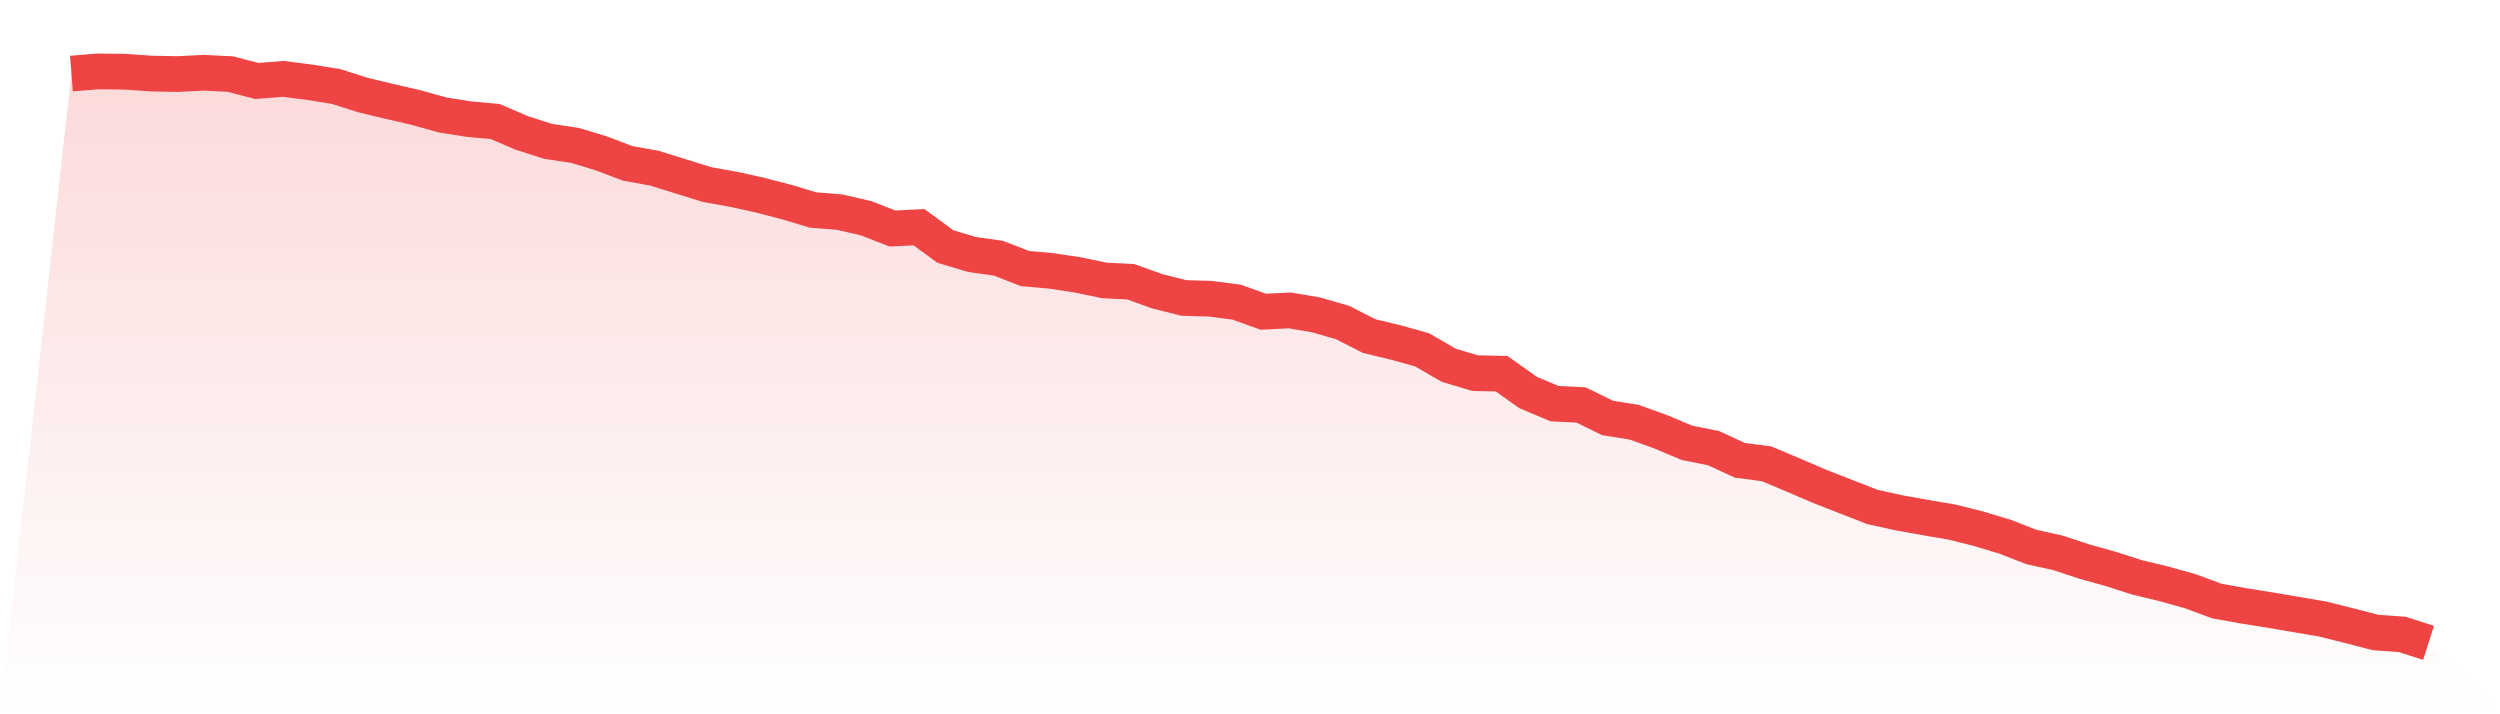 <svg viewBox="0 0 140 40" xmlns="http://www.w3.org/2000/svg">
<defs>
<linearGradient id="gradient" x1="0" x2="0" y1="0" y2="1">
<stop offset="0%" stop-color="#ef4444" stop-opacity="0.2"/>
<stop offset="100%" stop-color="#ef4444" stop-opacity="0"/>
</linearGradient>
</defs>
<path d="M4,4.119 L4,4.119 L5.483,4 L6.966,4.015 L8.449,4.119 L9.933,4.148 L11.416,4.074 L12.899,4.148 L14.382,4.534 L15.865,4.415 L17.348,4.608 L18.831,4.846 L20.315,5.32 L21.798,5.676 L23.281,6.018 L24.764,6.433 L26.247,6.67 L27.73,6.804 L29.213,7.442 L30.697,7.917 L32.18,8.139 L33.663,8.584 L35.146,9.148 L36.629,9.415 L38.112,9.875 L39.596,10.335 L41.079,10.602 L42.562,10.928 L44.045,11.314 L45.528,11.759 L47.011,11.878 L48.494,12.219 L49.978,12.797 L51.461,12.723 L52.944,13.806 L54.427,14.251 L55.91,14.459 L57.393,15.038 L58.876,15.171 L60.36,15.394 L61.843,15.705 L63.326,15.779 L64.809,16.313 L66.292,16.684 L67.775,16.729 L69.258,16.922 L70.742,17.456 L72.225,17.382 L73.708,17.634 L75.191,18.064 L76.674,18.821 L78.157,19.177 L79.64,19.592 L81.124,20.452 L82.607,20.898 L84.09,20.927 L85.573,21.981 L87.056,22.604 L88.539,22.678 L90.022,23.405 L91.506,23.642 L92.989,24.176 L94.472,24.799 L95.955,25.096 L97.438,25.778 L98.921,25.971 L100.404,26.594 L101.888,27.232 L103.371,27.811 L104.854,28.389 L106.337,28.716 L107.82,28.983 L109.303,29.235 L110.787,29.606 L112.27,30.051 L113.753,30.63 L115.236,30.956 L116.719,31.446 L118.202,31.861 L119.685,32.336 L121.169,32.692 L122.652,33.107 L124.135,33.656 L125.618,33.923 L127.101,34.16 L128.584,34.413 L130.067,34.665 L131.551,35.036 L133.034,35.421 L134.517,35.525 L136,36 L140,40 L0,40 z" fill="url(#gradient)"/>
<path d="M4,4.119 L4,4.119 L5.483,4 L6.966,4.015 L8.449,4.119 L9.933,4.148 L11.416,4.074 L12.899,4.148 L14.382,4.534 L15.865,4.415 L17.348,4.608 L18.831,4.846 L20.315,5.32 L21.798,5.676 L23.281,6.018 L24.764,6.433 L26.247,6.67 L27.73,6.804 L29.213,7.442 L30.697,7.917 L32.18,8.139 L33.663,8.584 L35.146,9.148 L36.629,9.415 L38.112,9.875 L39.596,10.335 L41.079,10.602 L42.562,10.928 L44.045,11.314 L45.528,11.759 L47.011,11.878 L48.494,12.219 L49.978,12.797 L51.461,12.723 L52.944,13.806 L54.427,14.251 L55.91,14.459 L57.393,15.038 L58.876,15.171 L60.36,15.394 L61.843,15.705 L63.326,15.779 L64.809,16.313 L66.292,16.684 L67.775,16.729 L69.258,16.922 L70.742,17.456 L72.225,17.382 L73.708,17.634 L75.191,18.064 L76.674,18.821 L78.157,19.177 L79.64,19.592 L81.124,20.452 L82.607,20.898 L84.09,20.927 L85.573,21.981 L87.056,22.604 L88.539,22.678 L90.022,23.405 L91.506,23.642 L92.989,24.176 L94.472,24.799 L95.955,25.096 L97.438,25.778 L98.921,25.971 L100.404,26.594 L101.888,27.232 L103.371,27.811 L104.854,28.389 L106.337,28.716 L107.82,28.983 L109.303,29.235 L110.787,29.606 L112.27,30.051 L113.753,30.63 L115.236,30.956 L116.719,31.446 L118.202,31.861 L119.685,32.336 L121.169,32.692 L122.652,33.107 L124.135,33.656 L125.618,33.923 L127.101,34.16 L128.584,34.413 L130.067,34.665 L131.551,35.036 L133.034,35.421 L134.517,35.525 L136,36" fill="none" stroke="#ef4444" stroke-width="2"/>
</svg>